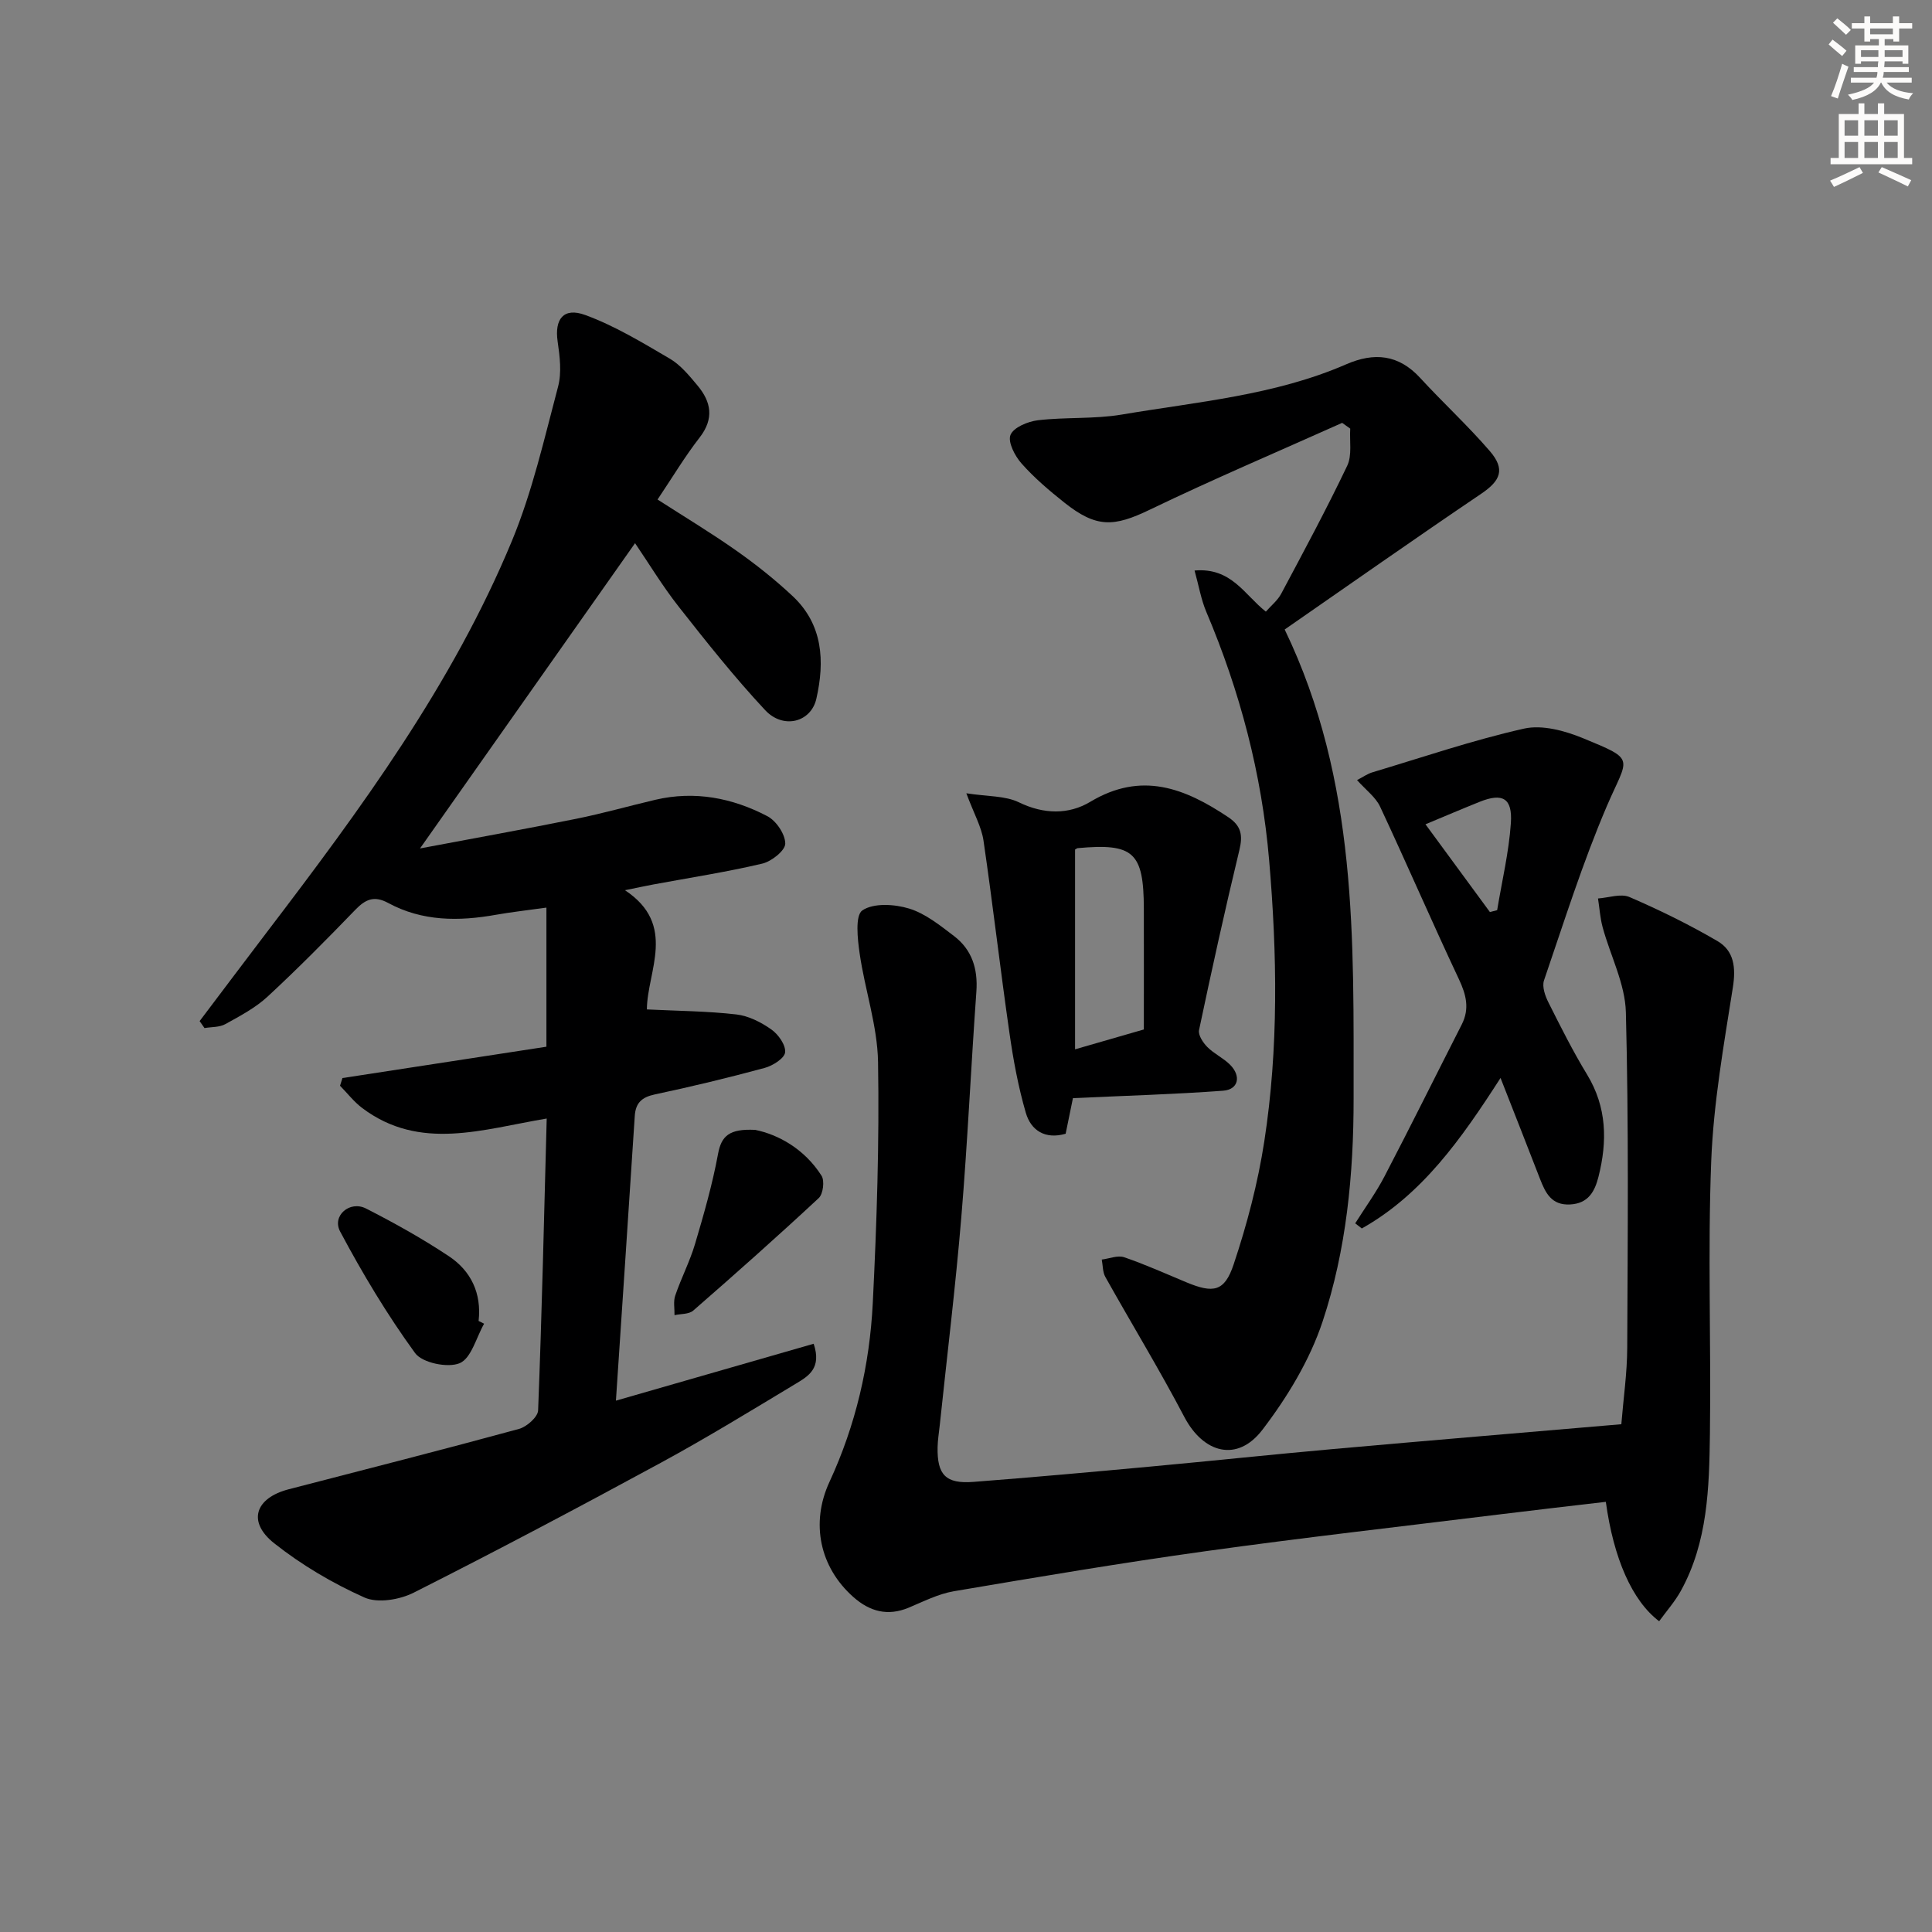 <svg enable-background="new 0 0 400 400" viewBox="0 0 400 400" xmlns="http://www.w3.org/2000/svg"><rect x="0" y="0" width="400" height="400" fill="#808080" stroke="none"/><g fill="#000001"><path d="m86.96 175.66c10.88-2.05 21.61-3.98 32.3-6.13 5.52-1.11 10.96-2.66 16.45-3.95 8.15-1.9 15.93-.38 23.16 3.4 1.84.96 3.71 3.74 3.71 5.68 0 1.43-2.84 3.69-4.75 4.14-7.41 1.75-14.96 2.91-22.46 4.3-1.62.3-3.23.65-5.98 1.21 10.88 7.18 4.58 16.79 4.54 24.68 6.52.32 12.56.35 18.53 1.04 2.52.29 5.12 1.61 7.24 3.11 1.45 1.02 3.01 3.23 2.85 4.74-.13 1.23-2.56 2.77-4.23 3.22-7.53 2.04-15.12 3.87-22.75 5.49-2.72.58-3.98 1.77-4.15 4.49-1.26 19.38-2.56 38.77-3.9 58.91 13.95-4.01 27.45-7.89 40.94-11.78 1.71 5.07-1.12 6.72-3.61 8.22-9.25 5.57-18.47 11.22-27.96 16.38-16.94 9.2-33.99 18.23-51.21 26.92-2.92 1.48-7.48 2.25-10.24 1.01-6.6-2.95-13.01-6.74-18.67-11.22-5.62-4.45-3.96-9.38 3.03-11.19 15.9-4.12 31.82-8.17 47.66-12.49 1.6-.44 3.9-2.47 3.95-3.83.78-19.94 1.23-39.9 1.78-60.43-13.24 2.21-26.24 6.82-38.19-2.17-1.72-1.29-3.08-3.07-4.6-4.62.17-.53.33-1.06.5-1.59 14.14-2.17 28.28-4.35 42.23-6.49 0-9.57 0-18.77 0-28.8-4.06.57-7.26.92-10.42 1.48-7.7 1.38-15.28 1.39-22.34-2.44-2.96-1.6-4.74-.73-6.86 1.47-5.9 6.11-11.88 12.15-18.11 17.92-2.52 2.33-5.7 4.01-8.74 5.69-1.22.68-2.87.57-4.32.82-.34-.48-.68-.96-1.01-1.44 4.65-6.15 9.27-12.31 13.94-18.44 19.39-25.44 38.38-51.21 50.72-80.99 4.23-10.21 6.7-21.18 9.55-31.92.78-2.92.36-6.3-.09-9.38-.66-4.57 1.19-7.12 5.72-5.46 6.13 2.24 11.84 5.72 17.51 9.04 2.23 1.31 4.02 3.51 5.72 5.54 2.85 3.4 3.49 6.88.44 10.8s-5.61 8.22-8.7 12.82c5.62 3.62 11.13 6.93 16.36 10.62 4.06 2.86 7.99 5.99 11.61 9.38 6.28 5.89 6.67 13.48 4.91 21.24-1.11 4.89-6.85 6.39-10.61 2.36-6.34-6.79-12.14-14.1-17.89-21.41-3.36-4.27-6.18-8.96-9.04-13.15-14.69 20.85-29.28 41.57-44.52 63.2z"/><path d="m332.47 310.94c-7.35.86-14.71 1.7-22.08 2.61-20.27 2.5-40.58 4.79-60.8 7.61-17.42 2.42-34.77 5.35-52.11 8.29-3.22.55-6.28 2.12-9.34 3.4-4.36 1.82-8.07.8-11.46-2.2-6.97-6.17-8.89-15.31-4.96-23.81 5.45-11.76 8.34-24.23 8.98-37.07.83-16.62 1.37-33.29 1.09-49.91-.13-7.5-2.73-14.94-3.81-22.46-.44-3.03-.96-7.89.57-8.92 2.32-1.56 6.65-1.3 9.68-.37 3.36 1.03 6.39 3.48 9.28 5.68 3.72 2.83 4.97 6.78 4.64 11.49-1.12 15.57-1.82 31.18-3.12 46.74-1.2 14.39-2.96 28.74-4.47 43.11-.16 1.49-.41 2.98-.44 4.47-.12 5.75 1.68 7.65 7.41 7.21 12.26-.94 24.51-2.05 36.75-3.18 12.58-1.16 25.14-2.5 37.72-3.62 19.7-1.76 39.4-3.4 59.68-5.14.43-5.34 1.2-10.57 1.22-15.8.1-23.16.32-46.33-.28-69.48-.15-5.91-3.21-11.72-4.81-17.61-.52-1.93-.65-3.97-.96-5.96 2.19-.15 4.71-1.07 6.51-.3 6.22 2.68 12.34 5.69 18.19 9.1 3.48 2.02 3.87 5.49 3.22 9.62-1.88 11.94-4.01 23.93-4.48 35.97-.74 18.8-.01 37.65-.27 56.48-.15 11.12-.43 22.36-6.03 32.5-1.23 2.23-2.97 4.18-4.48 6.27-5.6-4.23-9.44-13.03-11.04-24.72z"/><path d="m247.32 118.12c7.64-.66 10.3 5 14.76 8.51 1.11-1.26 2.44-2.32 3.17-3.69 4.68-8.78 9.4-17.54 13.68-26.52 1.03-2.17.46-5.1.62-7.68-.56-.4-1.11-.79-1.67-1.19-13.27 5.95-26.67 11.64-39.77 17.95-7.49 3.61-11.08 3.86-17.78-1.47-3.12-2.48-6.2-5.1-8.83-8.07-1.38-1.55-2.88-4.45-2.29-5.91.63-1.56 3.59-2.79 5.67-3.04 5.76-.68 11.69-.22 17.38-1.18 15.66-2.65 31.66-3.97 46.47-10.41 5.78-2.51 10.82-2.05 15.29 2.81 4.72 5.14 9.88 9.88 14.43 15.16 3.27 3.8 2.21 6.14-1.8 8.85-13.73 9.28-27.29 18.82-40.67 28.09 15.2 31.54 14.24 64.42 14.27 97.1.01 15.67-1.49 31.35-6.43 46.21-2.66 7.99-7.3 15.64-12.45 22.38-5.2 6.8-12.21 4.88-16.17-2.66-5.15-9.82-10.93-19.3-16.35-28.98-.57-1.02-.51-2.39-.74-3.6 1.56-.19 3.3-.94 4.64-.48 4.39 1.5 8.63 3.42 12.91 5.2 5.53 2.29 7.86 1.96 9.75-3.71 2.77-8.28 5.02-16.86 6.35-25.49 2.98-19.32 2.66-38.81 1-58.23-1.52-17.81-6.03-34.94-13.02-51.42-1.08-2.56-1.55-5.42-2.42-8.53z"/><path d="m310.67 223.18c-8.2 12.74-16.24 24.13-28.72 31.16-.46-.35-.91-.71-1.37-1.06 2.04-3.24 4.32-6.36 6.08-9.75 5.43-10.41 10.64-20.94 15.97-31.4 1.67-3.28.94-6.17-.58-9.4-5.58-11.85-10.77-23.87-16.32-35.73-.92-1.96-2.92-3.42-4.77-5.49 1.27-.66 2.16-1.3 3.15-1.6 10.45-3.13 20.81-6.67 31.43-9.06 3.75-.84 8.44.44 12.19 1.98 11.17 4.6 9.33 3.83 4.94 14.09-5.02 11.73-8.86 23.97-13 36.06-.44 1.28.23 3.21.92 4.57 2.53 5.05 5.07 10.11 8 14.93 4.11 6.76 4.21 13.82 2.36 21.15-.78 3.08-2.12 5.54-5.87 5.74-3.88.21-5.11-2.41-6.24-5.3-2.58-6.65-5.18-13.28-8.17-20.89zm-2.2-34.35c.5-.13 1-.26 1.5-.39.99-6.01 2.43-11.99 2.84-18.04.35-5.17-1.73-6.28-6.42-4.41-3.64 1.46-7.25 3-11.26 4.67 4.58 6.23 8.96 12.2 13.34 18.17z"/><path d="m222.14 227.36c-.39 1.91-.95 4.63-1.51 7.37-4.23 1.22-7.18-.66-8.25-4.35-1.56-5.37-2.59-10.94-3.38-16.49-1.91-13.27-3.44-26.6-5.38-39.87-.42-2.84-1.96-5.51-3.55-9.78 4.43.69 8.04.49 10.88 1.87 5.16 2.51 10.32 2.57 14.79-.11 10.59-6.35 19.56-2.83 28.56 3.19 2.68 1.79 3.04 3.72 2.31 6.76-2.99 12.39-5.73 24.84-8.36 37.31-.22 1.03.82 2.61 1.71 3.51 1.39 1.4 3.31 2.27 4.7 3.66 2.37 2.36 1.75 5.16-1.43 5.39-10.08.75-20.16 1.03-31.09 1.54zm.44-51.47v41.36c4.89-1.41 9.08-2.62 14.24-4.11 0-8.46.02-16.73 0-25-.03-11.7-2.13-13.6-13.7-12.54-.14.01-.28.15-.54.29z"/><path d="m156.37 233.93c4.7.96 10.15 3.88 13.72 9.49.67 1.05.33 3.78-.58 4.63-8.52 7.93-17.22 15.66-25.99 23.3-.89.77-2.56.65-3.87.94.03-1.36-.27-2.84.15-4.06 1.23-3.61 3.02-7.04 4.1-10.68 1.82-6.14 3.6-12.34 4.76-18.63.69-3.75 2.33-5.26 7.71-4.99z"/><path d="m100.23 274.06c-1.63 2.86-2.65 7.15-5.05 8.17-2.46 1.04-7.76-.06-9.24-2.09-5.79-7.96-10.89-16.47-15.52-25.17-1.74-3.27 2-6.47 5.36-4.76 5.89 3 11.69 6.24 17.19 9.9 4.56 3.04 6.76 7.67 6.12 13.38.37.19.76.38 1.14.57z"/></g><path d="m378.6 9.2.8-1c.9.7 1.9 1.4 2.9 2.3l-.9 1.1c-1.1-.9-2-1.7-2.8-2.4zm.5 10.7c.9-2.1 1.6-4.3 2.3-6.7.4.2.8.4 1.3.6-.7 2.1-1.5 4.3-2.2 6.6zm.4-15.2.9-.9c1 .8 2 1.6 2.8 2.4l-1 1c-1-.9-1.9-1.8-2.7-2.5zm12.5-1.3h1.2v1.4h2.7v1.1h-2.7v2.7h-1.2v-.5h-1.8v1.3h4.9v3.8h-1.2v-.5h-3.7c0 .4-.1.9-.1 1.2h5.1v1h-5.2c0 .5-.1.9-.2 1.2h6v1h-5.2c1.1 1.3 2.9 2 5.5 2.2-.4.4-.7.8-.9 1.3-2.9-.5-4.8-1.6-5.7-3.5h-.1c-.8 1.7-2.7 2.9-5.9 3.6-.2-.4-.6-.8-.9-1.1 2.8-.6 4.6-1.4 5.4-2.5h-4.8v-1h5.3c.1-.3.2-.7.2-1.2h-4.9v-1h5c0-.4 0-.8.1-1.2h-3.6v.5h-1.2v-3.8h4.9v-1.3h-1.8v.5h-1.2v-2.7h-2.6v-1.1h2.6v-1.4h1.2v1.4h4.7v-1.4zm-6.7 8.4h3.6c0-.4 0-.9 0-1.4h-3.6zm1.9-4.7h4.7v-1.2h-4.7zm6.7 3.3h-3.7v1.4h3.7z" fill="#fcfbfa"/><path d="m384.7 21.4h1.3v2.2h2.8v-2.2h1.3v2.2h4.1v9.1h1.7v1.3h-16.9v-1.3h1.7v-9.1h4.1v-2.2zm.3 13.2.7 1.2c-1.8.9-3.8 1.9-6 2.9-.2-.4-.5-.8-.8-1.3 2.4-1 4.4-2 6.1-2.8zm-3.1-6.5h2.8v-3.2h-2.8zm0 4.6h2.8v-3.3h-2.8zm4.1-4.6h2.8v-3.2h-2.8zm0 4.6h2.8v-3.3h-2.8zm3.6 1.9c2.1.9 4.1 1.8 6.1 2.7l-.7 1.3c-2.2-1.1-4.2-2-6.1-2.9zm3.3-9.7h-2.8v3.2h2.8zm-2.8 7.8h2.8v-3.3h-2.8z" fill="#fcfbfa"/></svg>